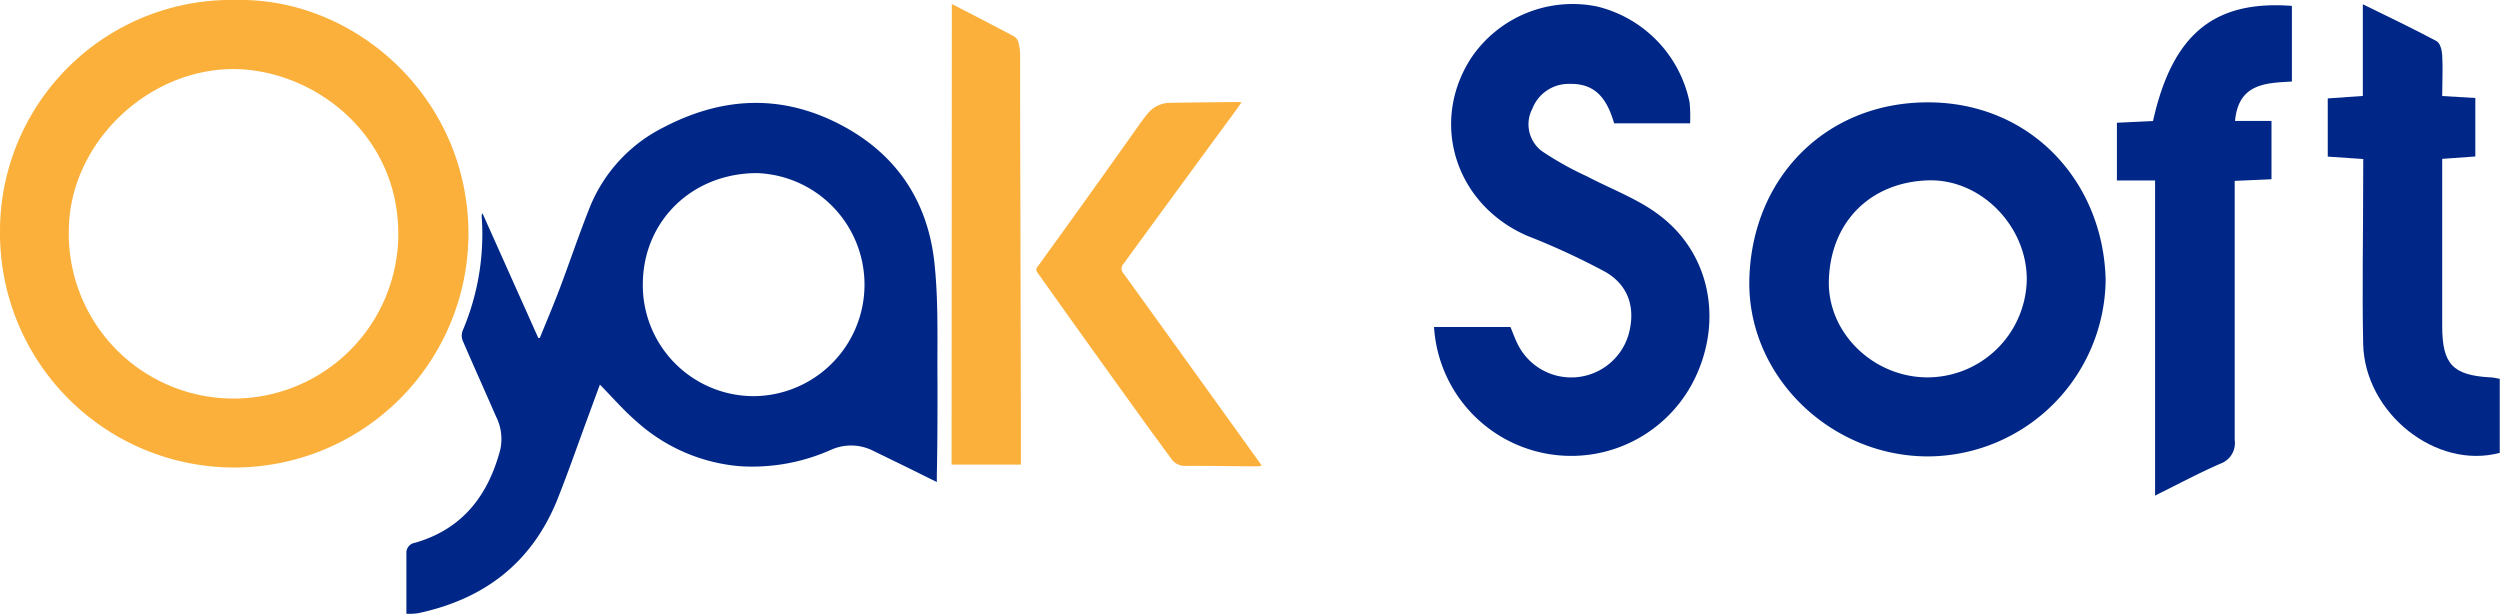 <svg viewBox="0 0 292.88 71.91" xmlns="http://www.w3.org/2000/svg"><defs><style>.cls-1{fill:#002787;}.cls-2{fill:#fbb03b;}</style></defs><title>Fichier 1</title><g data-name="Calque 2" id="Calque_2"><g data-name="Calque 1" id="Calque_1-2"><path d="M246.68,32.77a20.92,20.92,0,0,1-20.8,20.7c-11.48,0-21.24-9.46-20.94-20.8.32-11.83,8.91-20.62,20.79-20.68C237.91,11.93,246.41,21.29,246.68,32.77Zm-21,11.44a11.66,11.66,0,0,0,11.76-11.42c.05-6.23-5.32-11.85-11.56-11.66-6.63.21-11.36,4.71-11.62,11.57C214,38.89,219.36,44.12,225.65,44.21Z" class="cls-1"></path><path d="M198,14.45H189.1c-.76-2.59-2-4.72-5.23-4.62a4.55,4.55,0,0,0-4.35,2.9,3.93,3.93,0,0,0,1.15,5,37.19,37.19,0,0,0,5.25,2.93c2.84,1.5,6,2.65,8.49,4.56,5.88,4.43,7.43,12.2,4.2,19A16.1,16.1,0,0,1,168,38.31h8.95c.26.61.5,1.29.82,1.95a7,7,0,0,0,13-1c.86-3,.14-5.74-2.65-7.38a83.28,83.28,0,0,0-9.19-4.25c-8.41-3.64-11.48-13.25-6.6-20.81A14.33,14.33,0,0,1,187.1.76,14.56,14.56,0,0,1,197.94,12,17.57,17.57,0,0,1,198,14.45Z" class="cls-1"></path><path d="M252.47,58.06V21.14H248V14.38l4.23-.2C254.49,4.06,259.33,0,268.5.69V9.55c-2.94.18-6.26.16-6.66,4.62h4.27V21l-4.31.19v2.67c0,9.22,0,18.45,0,27.68a2.56,2.56,0,0,1-1.68,2.78C257.65,55.4,255.25,56.68,252.47,58.06Z" class="cls-1"></path><path d="M276.86,18.63l-4.16-.28V11.53l4.11-.29V.5c3.12,1.53,5.91,2.86,8.64,4.32.41.21.63,1.06.66,1.63.09,1.52,0,3.06,0,4.8l3.88.23v6.85l-3.88.28v19.6c0,4.46,1.24,5.76,5.66,6,.32,0,.64.1,1.08.17v8.67c-7.43,2-15.8-4.61-16-12.74-.13-6.32,0-12.63,0-19Z" class="cls-1"></path><path d="M56.53,25l6.53,14.59h.18c.79-1.94,1.61-3.87,2.35-5.83,1.16-3.08,2.21-6.2,3.42-9.26a18,18,0,0,1,8.71-9.57C84,11.65,90.42,11,97,13.9c7.31,3.26,11.66,9,12.48,17,.49,4.64.3,9.36.35,14,0,3.6,0,7.2-.08,10.79,0,.23,0,.45,0,.78l-1.36-.67c-2-1-4.07-2-6.12-3a5.72,5.72,0,0,0-4.9-.11,22.65,22.65,0,0,1-10.65,1.93,20.63,20.63,0,0,1-12.11-5.21c-1.54-1.32-2.88-2.88-4.33-4.35-.44,1.18-.91,2.47-1.38,3.75-1.21,3.27-2.34,6.55-3.63,9.78C62.25,66,56.7,70.17,49.07,71.82a6.69,6.69,0,0,1-.9.09c-.15,0-.31,0-.56,0V69.71c0-1.62,0-3.25,0-4.87a1.18,1.18,0,0,1,1-1.25c5.57-1.6,8.58-5.54,10-10.92a5.85,5.85,0,0,0-.52-3.92c-1.3-3-2.62-5.9-3.89-8.86a1.63,1.63,0,0,1,0-1.15,28.84,28.84,0,0,0,2.24-13.26,1.93,1.93,0,0,1,0-.34S56.47,25.07,56.53,25ZM88.35,46.41a13.07,13.07,0,0,0,.35-26.13c-7.58,0-13.28,5.55-13.39,12.83A13,13,0,0,0,88.35,46.41Z" class="cls-1"></path><path d="M27.74,0C41.56-.26,54.87,11.38,54.88,27.41A27.44,27.44,0,0,1,0,27.25,27.1,27.1,0,0,1,27.74,0Zm-.36,8.09c-10.2,0-19.15,8.76-19.31,18.68a19.3,19.3,0,1,0,38.59.58C46.65,15.78,36.85,8.17,27.38,8.09Z" class="cls-2"></path><path d="M145.44,12l-.55.79q-6.62,9-13.24,18.08a.84.84,0,0,0,0,1.2Q139.53,43,147.37,53.92c.14.18.26.38.45.64a5,5,0,0,1-.56.07c-2.79,0-5.57-.07-8.36-.05a1.91,1.91,0,0,1-1.7-.86c-1.23-1.69-2.48-3.36-3.69-5.06q-6-8.32-11.91-16.64c-.21-.3-.3-.49,0-.84q6-8.28,11.87-16.58a16.6,16.6,0,0,1,1-1.31,3.35,3.35,0,0,1,2.48-1.24c2.71-.05,5.43-.07,8.14-.1A2,2,0,0,1,145.44,12Z" class="cls-2"></path><path d="M111.51.47c2.53,1.3,4.93,2.54,7.32,3.81a1.21,1.21,0,0,1,.49.71,6.39,6.39,0,0,1,.19,1.44c0,1.86,0,3.72,0,5.58l.09,36.42c0,2,0,3.94,0,6h-8.12Z" class="cls-2"></path></g></g></svg>